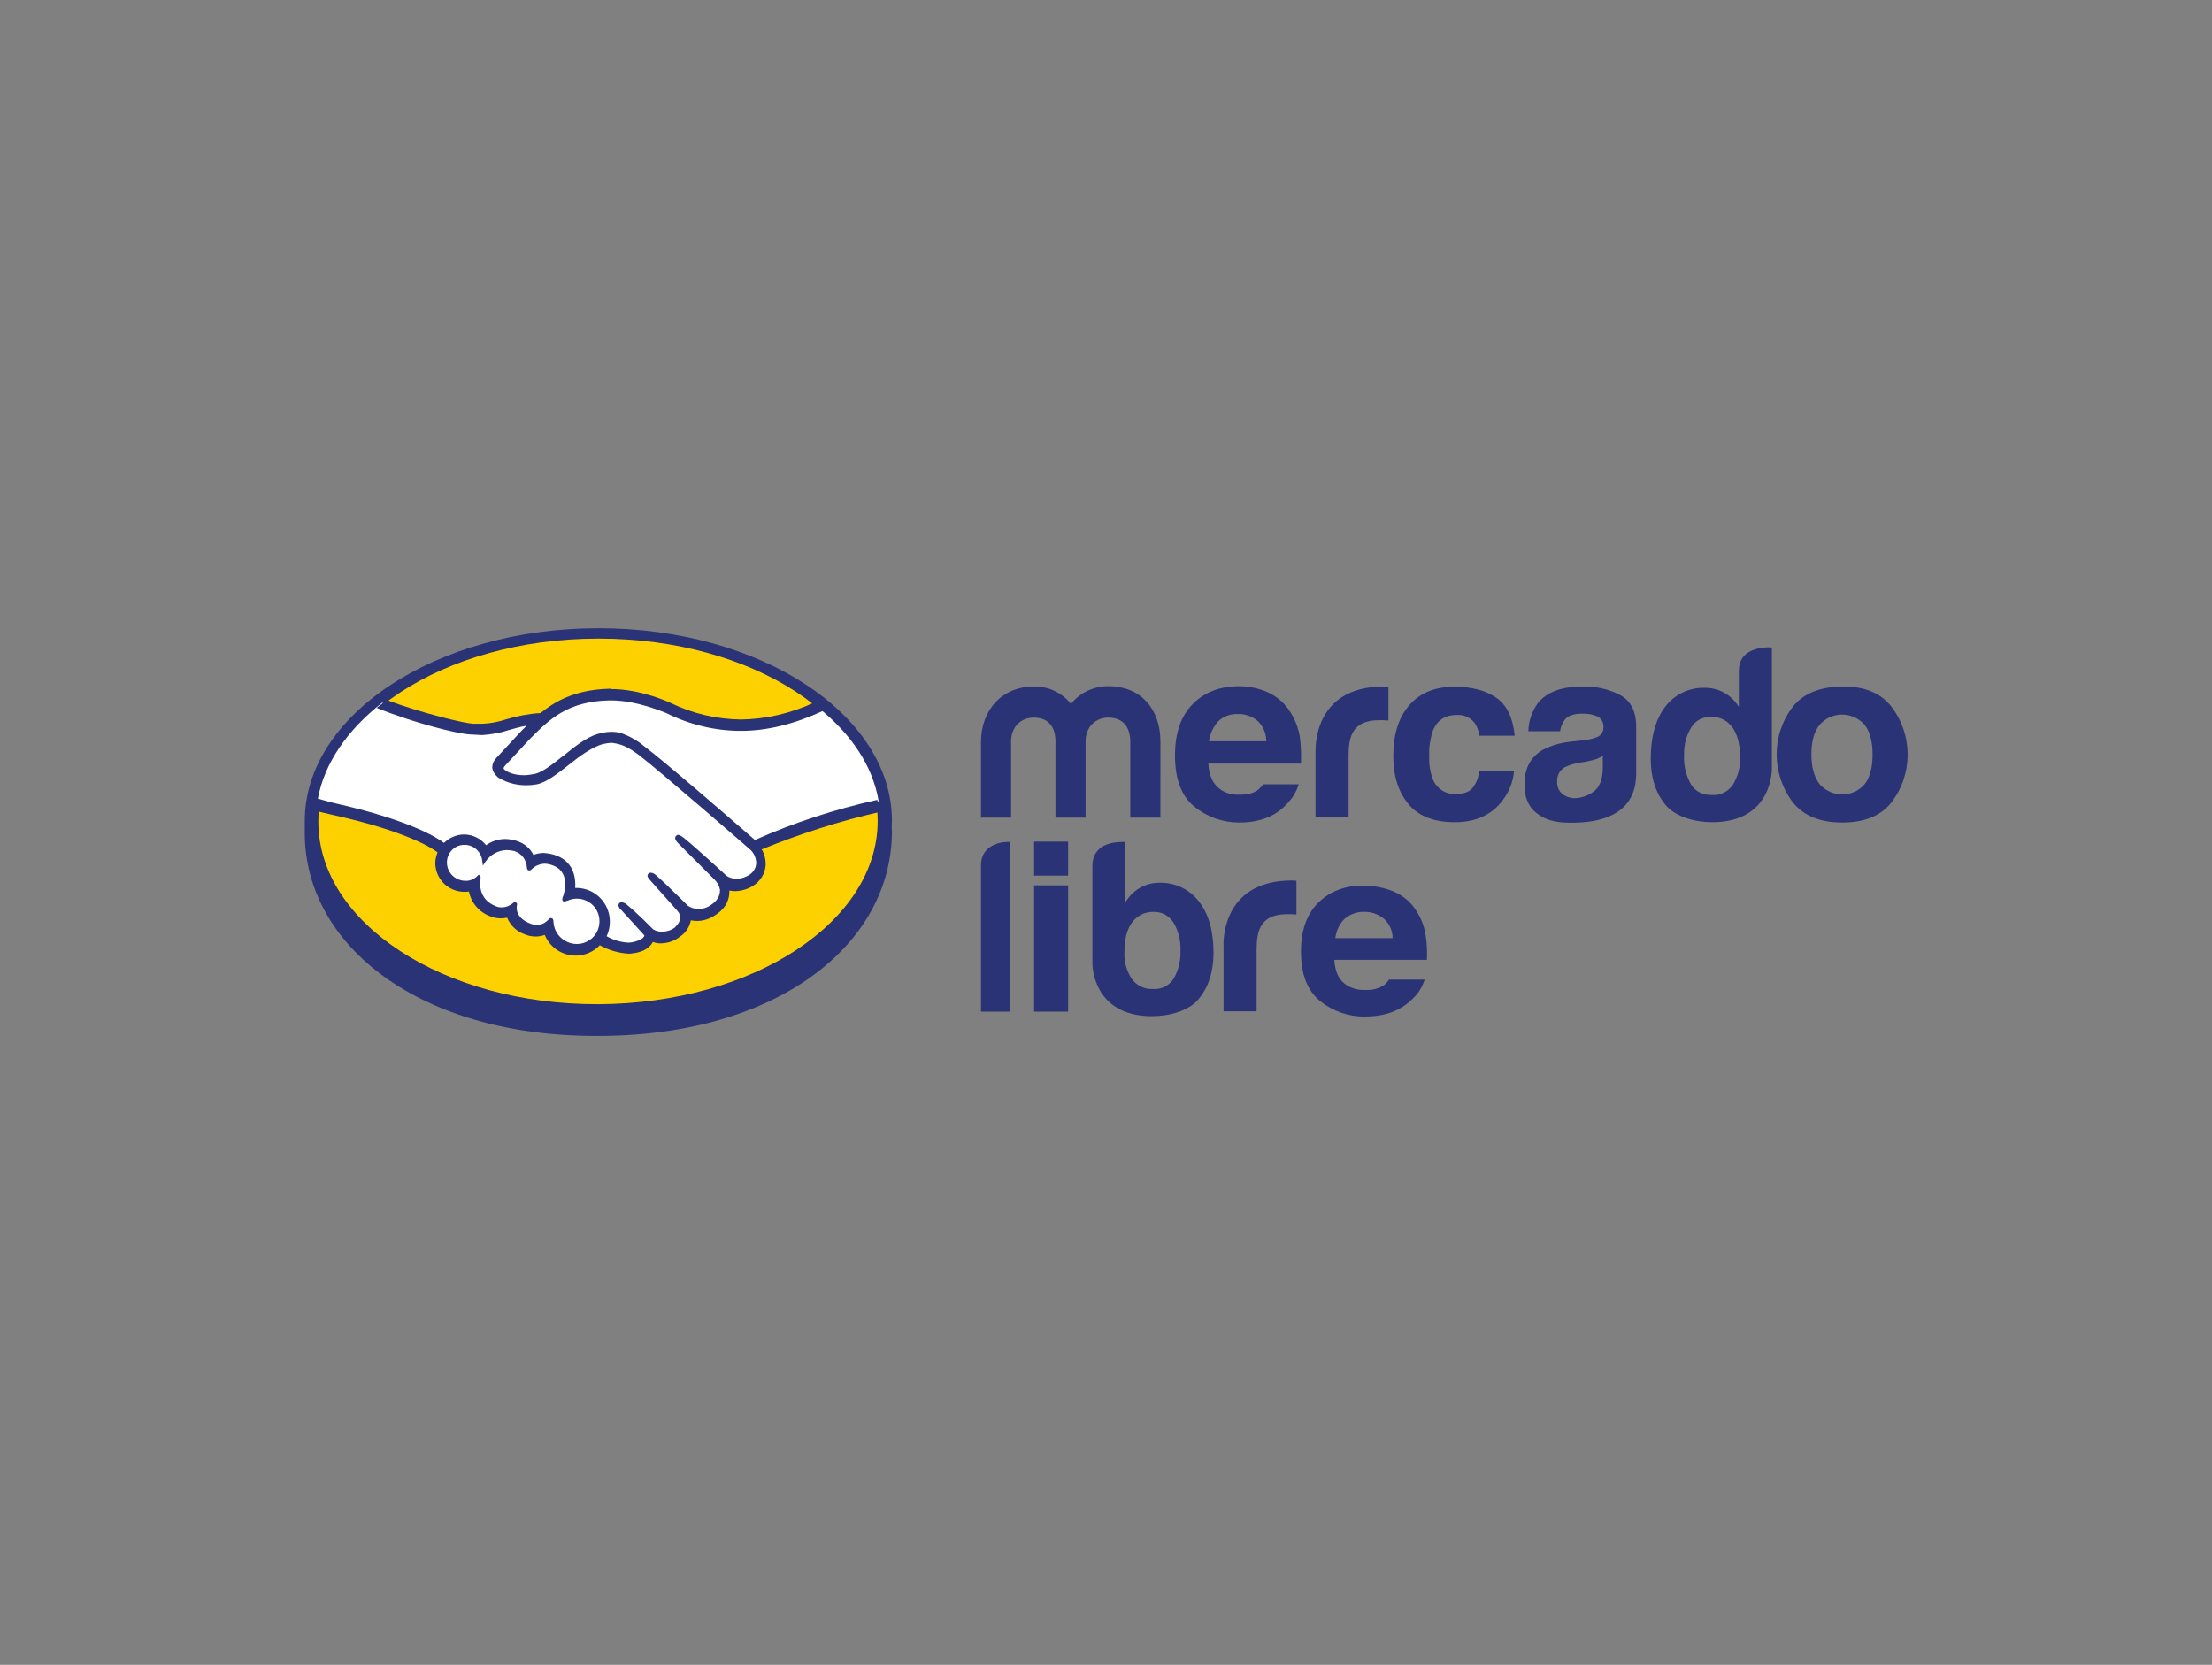<?xml version="1.0" encoding="utf-8"?>
<!-- Generator: Adobe Illustrator 26.0.3, SVG Export Plug-In . SVG Version: 6.00 Build 0)  -->
<svg version="1.0" id="Layer_1" xmlns="http://www.w3.org/2000/svg" xmlns:xlink="http://www.w3.org/1999/xlink" x="0px" y="0px"
	 viewBox="0 0 683 514.1" style="enable-background:new 0 0 683 514.1;" xml:space="preserve">
<rect x="0" y="0" width="683" height="514.1" fill="#808080" stroke="none"/>
<style type="text/css">
	.st0{clip-path:url(#SVGID_00000093886867244984725920000014086951627988031147_);}
	.st1{fill:#2A3375;}
	.st2{clip-path:url(#SVGID_00000104706199260587720200000001704731779519876795_);}
	.st3{clip-path:url(#SVGID_00000176030089665695015600000001032003935479342780_);}
	.st4{clip-path:url(#SVGID_00000179640183444163927310000014657373210800197556_);}
	.st5{clip-path:url(#SVGID_00000146497972305612672970000014813887678113429648_);}
	.st6{clip-path:url(#SVGID_00000041290019811518460480000007538594730401551234_);}
	.st7{clip-path:url(#SVGID_00000098909672957793102960000014651835486226112186_);}
	.st8{clip-path:url(#SVGID_00000125565904890725904830000003177355212227340444_);}
	.st9{clip-path:url(#SVGID_00000038381203546832559410000006949851411040836277_);}
	.st10{clip-path:url(#SVGID_00000018952148902196354630000007542145931252800132_);}
	.st11{clip-path:url(#SVGID_00000000922288810106552780000011914551431081847207_);}
	.st12{clip-path:url(#SVGID_00000018233484663486165970000006848642593190633883_);}
	.st13{clip-path:url(#SVGID_00000096058382597739092170000005865357001379058362_);}
	.st14{fill:#FDD100;}
	.st15{clip-path:url(#SVGID_00000037671792512766406430000017333269148656029625_);}
	.st16{fill:#FFFFFF;}
	.st17{clip-path:url(#SVGID_00000106133042132183489820000012482226099648582062_);}
</style>
<g>
	<defs>
		<path id="SVGID_1_" d="M561.8,242.1c-1.6-2.1-2.5-5.2-2.5-9.1s0.8-7,2.5-9.1c3.3-3.9,9.1-4.3,13-1c0.4,0.3,0.7,0.7,1,1
			c1.6,2.1,2.4,5.2,2.4,9.1s-0.8,7-2.4,9.1c-3.3,3.9-9.1,4.3-13,1C562.4,242.8,562.1,242.5,561.8,242.1 M553.6,218.2
			c-6.7,8.7-6.7,20.8,0,29.6c3.3,4.1,8.4,6.2,15.2,6.2s11.9-2,15.2-6.2c6.7-8.7,6.7-20.8,0-29.6c-3.3-4.2-8.4-6.3-15.2-6.2
			S556.9,214.1,553.6,218.2"/>
	</defs>
	<clipPath id="SVGID_00000134245961476140638490000015107991432808748932_">
		<use xlink:href="#SVGID_1_"  style="overflow:visible;"/>
	</clipPath>
	<g style="clip-path:url(#SVGID_00000134245961476140638490000015107991432808748932_);">
		<rect x="533.6" y="197" class="st1" width="70.4" height="71.9"/>
	</g>
</g>
<g>
	<defs>
		<path id="SVGID_00000011739459969372157150000000756454120232078266_" d="M482.3,245.1c-1.1-1-1.6-2.4-1.5-3.8
			c-0.1-1.8,0.8-3.5,2.4-4.4c1.5-0.7,3.1-1.2,4.7-1.4l2.3-0.4c0.9-0.2,1.8-0.4,2.7-0.7c0.7-0.3,1.4-0.6,2-1v3.9
			c-0.1,3.5-1,5.9-2.9,7.2c-1.8,1.3-3.9,2-6.1,2C484.6,246.4,483.4,246,482.3,245.1 M474.8,217.2c-1.8,2.5-2.8,5.5-2.9,8.6h9.8
			c0.2-1.3,0.7-2.6,1.5-3.6c1-1.2,2.7-1.8,5.2-1.8c1.7-0.1,3.4,0.2,5,0.9c1.2,0.7,1.8,2,1.7,3.4c0,1.4-0.9,2.6-2.2,3
			c-1.3,0.5-2.7,0.8-4.1,0.9l-3.5,0.4c-3.1,0.3-6.2,1.1-9,2.6c-3.7,2.2-5.6,5.7-5.6,10.6c0,3.8,1.1,6.7,3.5,8.7s5.2,2.9,8.8,3.1
			c22.2,1,22-11.9,22.2-14.6v-15c0-4.8-1.7-8-5-9.8c-3.5-1.8-7.5-2.7-11.4-2.6C482.2,212,477.5,213.7,474.8,217.2"/>
	</defs>
	<clipPath id="SVGID_00000034781365825898962030000002901772390680565149_">
		<use xlink:href="#SVGID_00000011739459969372157150000000756454120232078266_"  style="overflow:visible;"/>
	</clipPath>
	<g style="clip-path:url(#SVGID_00000034781365825898962030000002901772390680565149_);">
		<rect x="455.7" y="197" class="st1" width="64.4" height="71.9"/>
	</g>
</g>
<g>
	<defs>
		<path id="SVGID_00000009551306939020509150000005081642480687453313_" d="M435.3,217.6c-3.4,3.8-5.1,9.1-5.1,15.9
			c0,6,1.5,10.9,4.6,14.7c3.1,3.8,7.9,5.7,14.4,5.7c6.5,0,11.5-2.3,14.8-6.8c2-2.6,3.2-5.7,3.5-9h-10.8c-0.1,1.8-0.8,3.6-1.9,5.1
			c-1,1.3-2.8,2-5.3,2c-3.2,0.2-6.2-1.9-7.2-4.9c-0.8-2.2-1.1-4.6-1-7c-0.1-2.5,0.3-5,1-7.3c1.3-3.5,3.8-5.2,7.4-5.2
			c2.1-0.2,4.2,0.7,5.6,2.4c0.8,1.2,1.3,2.6,1.5,4h10.9c-0.6-5.7-2.5-9.6-5.8-11.8s-7.4-3.3-12.5-3.3
			C443.4,212,438.7,213.8,435.3,217.6"/>
	</defs>
	<clipPath id="SVGID_00000105419742414136254700000003716761839740958628_">
		<use xlink:href="#SVGID_00000009551306939020509150000005081642480687453313_"  style="overflow:visible;"/>
	</clipPath>
	<g style="clip-path:url(#SVGID_00000105419742414136254700000003716761839740958628_);">
		<rect x="415.2" y="197" class="st1" width="67.4" height="71.9"/>
	</g>
</g>
<g>
	<defs>
		<path id="SVGID_00000135673616432875304190000003405378521422325387_" d="M406.2,232v20.4h10.2v-19.1c0-3.1,0.4-5.4,1.2-6.9
			c1.4-2.7,4.1-4,8.2-4c0.3,0,0.7,0,1.2,0s1.1,0.1,1.7,0.1V212h-0.9h-0.5C404.9,212,406.3,232.1,406.2,232"/>
	</defs>
	<clipPath id="SVGID_00000042724100747384072960000010048900701963961508_">
		<use xlink:href="#SVGID_00000135673616432875304190000003405378521422325387_"  style="overflow:visible;"/>
	</clipPath>
	<g style="clip-path:url(#SVGID_00000042724100747384072960000010048900701963961508_);">
		<rect x="391.2" y="197" class="st1" width="52.4" height="70.4"/>
	</g>
</g>
<g>
	<defs>
		<path id="SVGID_00000023266377444263951840000001730284614113589925_" d="M376.1,222.8c1.6-1.6,3.9-2.4,6.1-2.3
			c2.2-0.1,4.4,0.7,6.1,2.1c1.7,1.6,2.7,3.9,2.7,6.3h-17.7C373.6,226.6,374.6,224.5,376.1,222.8 M368.2,217.5
			c-3.6,3.7-5.4,8.9-5.4,15.8c0,7.3,2,12.6,6,15.8c3.9,3.2,8.8,4.9,13.8,4.9c6.3,0,11.3-1.9,14.8-5.8c1.7-1.7,2.9-3.7,3.6-6h-11
			c-0.4,0.6-0.9,1.1-1.4,1.6c-1.5,1.2-3.5,1.6-5.8,1.6c-1.9,0.1-3.8-0.3-5.5-1.3c-2.6-1.6-4-4.3-4.2-8.3h28.6c0.1-2.6,0-5.2-0.3-7.9
			c-0.4-2.9-1.5-5.7-3.1-8.2c-1.7-2.6-4-4.6-6.8-5.9c-2.9-1.3-6-1.9-9.2-1.9C376.5,212,371.8,213.8,368.2,217.5"/>
	</defs>
	<clipPath id="SVGID_00000030464661898568311910000016209746444925131708_">
		<use xlink:href="#SVGID_00000023266377444263951840000001730284614113589925_"  style="overflow:visible;"/>
	</clipPath>
	<g style="clip-path:url(#SVGID_00000030464661898568311910000016209746444925131708_);">
		<rect x="347.8" y="197" class="st1" width="68.9" height="71.9"/>
	</g>
</g>
<g>
	<defs>
		<path id="SVGID_00000060020034424317742980000006956922531085329086_" d="M330.7,217.4c-2.8-3.5-7-5.5-11.5-5.4
			c-9.9,0-16.3,7.4-16.3,17.1v23.4h9.3v-23.6c0-4.3,2.9-7.3,7-7.3c6.1,0,6.7,5.1,6.7,7.3v23.6h9.3v-23.6c0-4.3,3-7.3,7-7.3
			c6.1,0,6.8,5.1,6.8,7.3v23.6h9.3V229c0-10-6-17.1-16.1-17.1C337.7,211.9,333.4,213.9,330.7,217.4"/>
	</defs>
	<clipPath id="SVGID_00000152954909724582205570000011683074759300080041_">
		<use xlink:href="#SVGID_00000060020034424317742980000006956922531085329086_"  style="overflow:visible;"/>
	</clipPath>
	<g style="clip-path:url(#SVGID_00000152954909724582205570000011683074759300080041_);">
		<rect x="287.9" y="197" class="st1" width="85.4" height="70.4"/>
	</g>
</g>
<g>
	<defs>
		<path id="SVGID_00000093141985360867897210000008893299803907146144_" d="M522.1,242.2c-1.5-2.7-2.3-5.9-2.1-9
			c-0.1-3,0.6-5.9,2.1-8.4c1.3-2.3,3.8-3.6,6.5-3.4c1.9,0,3.7,0.6,5.1,1.9c2.4,2.1,3.6,5.8,3.6,10.6c0.1,3-0.7,5.9-2.2,8.4
			c-1.4,2.1-3.9,3.4-6.5,3.2C525.9,245.6,523.4,244.4,522.1,242.2 M536.9,207.2v11.1c-1.1-1.8-2.6-3.3-4.4-4.3
			c-1.9-1.1-4-1.6-6.2-1.6c-4.7-0.1-9.2,2-12.1,5.8c-3,3.9-4.5,9.4-4.5,16.1c0,5.8,1.5,10.6,4.6,14.3c3.1,3.7,9.1,5.3,14.4,5.3
			c18.6,0,18.4-16.3,18.4-16.3V200c0,0-0.5-0.1-1.2-0.1C543.2,200,536.9,200.7,536.9,207.2"/>
	</defs>
	<clipPath id="SVGID_00000125598216478831969030000003381493367323372930_">
		<use xlink:href="#SVGID_00000093141985360867897210000008893299803907146144_"  style="overflow:visible;"/>
	</clipPath>
	<g style="clip-path:url(#SVGID_00000125598216478831969030000003381493367323372930_);">
		<rect x="494.6" y="185" class="st1" width="67.4" height="83.9"/>
	</g>
</g>
<g>
	<defs>
		<path id="SVGID_00000075863230125289270310000013442295885983896252_" d="M415.1,283.8c1.7-1.5,3.9-2.3,6.1-2.2
			c2.2-0.1,4.4,0.7,6.1,2.1c1.7,1.5,2.7,3.7,2.7,6h-17.7C412.6,287.5,413.5,285.4,415.1,283.8 M407.1,278.7
			c-3.6,3.5-5.4,8.6-5.4,15.2c0,7,2,12.1,6,15.3c3.9,3.1,8.8,4.8,13.8,4.7c6.3,0,11.2-1.9,14.8-5.6c1.7-1.6,2.9-3.6,3.6-5.8h-11
			c-0.4,0.6-0.9,1.1-1.4,1.6c-1.7,1.2-3.8,1.7-5.9,1.6c-1.9,0.1-3.8-0.3-5.5-1.3c-2.6-1.5-3.9-4.2-4.1-8h28.6c0.1-2.5,0-5.1-0.4-7.6
			c-0.4-2.8-1.5-5.5-3.1-7.9c-1.7-2.5-4-4.4-6.8-5.6c-2.9-1.2-6.1-1.8-9.2-1.8C415.4,273.4,410.7,275.2,407.1,278.7"/>
	</defs>
	<clipPath id="SVGID_00000140001337688762478520000002554801780106123430_">
		<use xlink:href="#SVGID_00000075863230125289270310000013442295885983896252_"  style="overflow:visible;"/>
	</clipPath>
	<g style="clip-path:url(#SVGID_00000140001337688762478520000002554801780106123430_);">
		<rect x="386.7" y="258.4" class="st1" width="68.9" height="70.4"/>
	</g>
</g>
<g>
	<defs>
		<path id="SVGID_00000079467990604951887480000009014606391769932971_" d="M349.4,302.2c-1.6-2.5-2.4-5.4-2.2-8.4
			c0-4.8,1.2-8.2,3.6-10.3c1.4-1.2,3.2-1.9,5.1-1.9c2.6-0.2,5.1,1.1,6.5,3.4c1.5,2.6,2.2,5.5,2.1,8.5c0.1,3-0.6,6.1-2.1,8.7
			c-1.4,2.2-3.8,3.4-6.4,3.2C353.4,305.6,350.9,304.3,349.4,302.2 M337.3,267.4v30.1c0,0-0.2,16.3,18.4,16.3
			c5.3,0,11.4-1.6,14.4-5.3c3.1-3.7,4.6-8.5,4.6-14.3c0-6.7-1.5-12-4.5-15.8c-2.9-3.8-7.4-5.9-12.1-5.8c-2.2,0-4.3,0.5-6.2,1.6
			c-1.8,1.1-3.3,2.6-4.4,4.4V260c-0.3,0-0.7,0-1,0C343.9,260,337.3,260.6,337.3,267.4"/>
	</defs>
	<clipPath id="SVGID_00000062895538816050927730000002327066346337884859_">
		<use xlink:href="#SVGID_00000079467990604951887480000009014606391769932971_"  style="overflow:visible;"/>
	</clipPath>
	<g style="clip-path:url(#SVGID_00000062895538816050927730000002327066346337884859_);">
		<rect x="322.3" y="244.9" class="st1" width="67.4" height="83.9"/>
	</g>
</g>
<g>
	<defs>
		<path id="SVGID_00000033334080838246919320000005223030685609241753_" d="M377.8,292.1v20.2H388v-19c0-3.2,0.4-5.5,1.2-7
			c1.4-2.7,4.1-4,8.2-4c0.3,0,0.7,0,1.2,0s1.1,0.1,1.7,0.1V272l-0.9-0.1h-0.5C376.5,271.9,377.8,292.2,377.8,292.1"/>
	</defs>
	<clipPath id="SVGID_00000087373320317461309500000002322778456217652126_">
		<use xlink:href="#SVGID_00000033334080838246919320000005223030685609241753_"  style="overflow:visible;"/>
	</clipPath>
	<g style="clip-path:url(#SVGID_00000087373320317461309500000002322778456217652126_);">
		<rect x="362.8" y="256.9" class="st1" width="52.4" height="70.4"/>
	</g>
</g>
<g>
	<defs>
		<path id="SVGID_00000123413986419087773370000007057251967492309389_" d="M302.9,267.3v45.1h9v-52.4h-0.2
			C310.3,259.9,302.9,260.2,302.9,267.3"/>
	</defs>
	<clipPath id="SVGID_00000142887404130760409140000008300257093182655144_">
		<use xlink:href="#SVGID_00000123413986419087773370000007057251967492309389_"  style="overflow:visible;"/>
	</clipPath>
	<g style="clip-path:url(#SVGID_00000142887404130760409140000008300257093182655144_);">
		<rect x="287.9" y="244.9" class="st1" width="38.9" height="82.4"/>
	</g>
</g>
<rect x="319.3" y="259.9" class="st1" width="10.5" height="10.5"/>
<rect x="319.3" y="273.4" class="st1" width="10.5" height="39"/>
<g>
	<defs>
		<path id="SVGID_00000003801746183987948520000005743078069888915633_" d="M184.5,194c-50.1,0.1-90.6,27-90.4,59.8v3.5
			c0.1,34.8,35.6,62.9,90.8,62.6c55.5-0.1,90.5-28.5,90.5-63.2c-0.1-1.2,0-1.9,0-3.5c-0.2-32.6-40.6-59.2-90.5-59.2H184.5z"/>
	</defs>
	<clipPath id="SVGID_00000054976523819379675770000016423470079322947261_">
		<use xlink:href="#SVGID_00000003801746183987948520000005743078069888915633_"  style="overflow:visible;"/>
	</clipPath>
	<g style="clip-path:url(#SVGID_00000054976523819379675770000016423470079322947261_);">
		<rect x="79" y="179.1" class="st1" width="211.3" height="155.9"/>
	</g>
</g>
<g>
	<defs>
		<path id="SVGID_00000087401803050427460670000015035061130059004033_" d="M184.5,197.2c-47.7,0.1-86.3,25.5-86.2,56.7
			s38.8,56.4,86.5,56.2s86.3-25.5,86.2-56.7s-38.6-56.2-86.1-56.2H184.5z"/>
	</defs>
	<clipPath id="SVGID_00000062163980249257249260000009405826973988158851_">
		<use xlink:href="#SVGID_00000087401803050427460670000015035061130059004033_"  style="overflow:visible;"/>
	</clipPath>
	<g style="clip-path:url(#SVGID_00000062163980249257249260000009405826973988158851_);">
		<rect x="83.3" y="182.2" class="st14" width="202.7" height="142.9"/>
	</g>
</g>
<g>
	<defs>
		<path id="SVGID_00000020377901541786066030000011851596178515557518_" d="M143.4,260.1c-3.4,0.1-6,3-5.9,6.4
			c0.1,3.2,2.7,5.7,5.9,5.9c1.6,0,3.1-0.7,4.2-1.8c0.1,0,0.1,0.1,0,0.2c0,0,0,0,0,0c-0.3,1.5-0.7,7,5,9.2c2,0.8,4.3,0.4,5.9-1
			c0.5-0.4,0.6-0.2,0.5,0.3c-0.2,1.4,0.1,4.5,4.3,6.1c2.2,1,4.8,0.5,6.4-1.2c0.6-0.5,0.7-0.4,0.8,0.4c0.1,4.2,3.6,7.5,7.8,7.4
			c4.2-0.1,7.5-3.6,7.4-7.8l0,0c-0.1-4.2-3.5-7.6-7.7-7.6c-1.7,0-3.6,1-3.9,0.9c0-0.4,0.1-0.8,0.3-1.2c0.2-0.4,2.4-7.3-3.1-9.6
			c-4.3-1.8-6.9,0.3-7.7,1.1c-0.3,0.3-0.4,0.2-0.4-0.1c-0.1-2.6-1.8-4.9-4.3-5.7c-3.6-1.1-7.4,0.3-9.5,3.4c-0.3-3-2.9-5.3-5.9-5.3
			H143.4z M98.1,246.9c1.6,0.5,4.1,1.2,5.2,1.4c24.8,5.5,32.6,11.1,33.9,12.3c1.5-1.8,3.8-2.8,6.1-2.8c2.7,0,5.2,1.3,6.7,3.5
			c1.7-1.4,3.8-2.1,5.9-2.1c1.2,0,2.4,0.2,3.6,0.6c2.3,0.6,4.1,2.3,5,4.5c1.1-0.5,2.3-0.7,3.5-0.7c1.4,0,2.8,0.3,4.1,0.9
			c4.6,1.9,5.3,6.5,4.9,9.9c0.3,0,0.6,0,0.9,0c5.4,0,9.8,4.4,9.8,9.8c0,1.6-0.4,3.2-1.2,4.7c1.5,0.8,5.2,2.7,8.5,2.3
			c2.6-0.3,3.7-1.3,4-1.8c0.3-0.5,0.5-0.8,0.3-1l-7-7.8c0,0-1.1-1.1-0.8-1.5c0.4-0.4,1.1,0.2,1.6,0.6c3.5,3,7.9,7.5,7.9,7.5
			s0.4,0.7,2,0.9c1.9,0.3,3.9-0.1,5.6-1.3c0.4-0.4,0.9-0.8,1.2-1.2l-0.1,0.1c1.8-2.3-0.2-4.6-0.2-4.6l-8.2-9.2c0,0-1.1-1.1-0.8-1.5
			c0.4-0.4,1.1,0.2,1.6,0.6c2.6,2.1,6.3,5.8,9.7,9.2c0.7,0.5,3.8,2.4,7.8-0.3c2.4-1.6,3-3.6,2.9-5.2c-0.2-1.3-0.8-2.5-1.7-3.4
			l-11.2-11.2c0,0-1.1-1-0.8-1.5c0.4-0.5,1.1,0.2,1.6,0.6c3.5,3,13.2,11.8,13.2,11.8c2.3,1.5,5.3,1.4,7.6-0.2c1.4-0.8,2.4-2.3,2.5-4
			c0.1-1.7-0.6-3.4-1.9-4.6c-0.3-0.3-28.3-24.7-34.6-29.5c-3.7-2.7-5.7-3.4-7.9-3.7c-1.3-0.1-2.5,0-3.8,0.3
			c-2.9,0.8-6.8,3.4-10.2,6.1c-3.6,2.9-6.8,5.5-9.9,6.2c-4,0.9-8.8-0.2-11-1.7c-0.8-0.5-1.4-1.2-1.8-2c-0.8-1.9,0.7-3.4,0.9-3.7
			l7.7-8.4c0.9-0.9,1.8-1.8,2.7-2.7c-2.4,0.4-4.7,0.9-7,1.6c-2.6,0.9-5.4,1.4-8.2,1.5c-2.8-0.3-5.6-0.7-8.4-1.3
			c-7.7-2-15.1-4.6-22.3-7.9C107.4,225.3,100.1,235.6,98.1,246.9 M188,215.6c-13.1,0.4-18.8,6-24.7,12.1l-7.6,8.3
			c0,0.1-0.9,1-0.4,1.7c1.3,1.8,5.6,2.8,9.9,1.8c2.5-0.6,5.8-3.2,9-5.8c3.5-2.8,6.8-5.5,10.3-6.6c2.4-0.9,5.1-1,7.5-0.2
			c2.5,0.9,4.8,2.3,6.8,4c6,4.5,30,25.5,34.2,29c12.3-5.4,25.2-9.6,38.3-12.5c-1.8-10.8-8.4-20.6-18.3-28.6
			c-13.8,5.9-30.7,9-47.2,0.9c-0.1,0-8.6-4-17.2-4L188,215.6"/>
	</defs>
	<clipPath id="SVGID_00000178912027527334394710000004290476071475470488_">
		<use xlink:href="#SVGID_00000020377901541786066030000011851596178515557518_"  style="overflow:visible;"/>
	</clipPath>
	<g style="clip-path:url(#SVGID_00000178912027527334394710000004290476071475470488_);">
		<rect x="83.1" y="200.6" class="st16" width="203.2" height="106.3"/>
	</g>
</g>
<g>
	<defs>
		<path id="SVGID_00000159427614132171958390000008348701213203597446_" d="M138,266.5c-0.1-3,2.3-5.6,5.3-5.6
			c2.9-0.1,5.3,2.1,5.6,4.9l0.2,1.5l0.8-1.2c1.5-2.2,3.9-3.5,6.5-3.6c0.8,0,1.6,0.1,2.4,0.3c2.3,0.7,3.8,2.8,3.9,5.2
			c0.1,0.8,0.6,0.8,0.7,0.8c0.2,0,0.5-0.1,0.7-0.3c1-1.1,2.5-1.7,4-1.8c1,0,2.1,0.3,3,0.7c5.2,2.2,2.9,8.9,2.9,9
			c-0.5,1.1-0.5,1.6-0.1,1.9l0.2,0.1h0.2c0.3-0.1,0.7-0.2,1-0.3c0.9-0.4,1.9-0.6,2.8-0.6c3.9,0,7,3.1,7,7c0,3.9-3.1,7-7,7
			c-3.8,0-7-3-7.2-6.8c0-0.3,0-1.2-0.8-1.2c-0.3,0-0.6,0.2-0.8,0.5c-0.9,1-2.1,1.6-3.5,1.6c-0.8,0-1.6-0.2-2.3-0.5
			c-4.1-1.7-4.1-4.4-3.9-5.5c0.1-0.3,0.1-0.6-0.1-0.8l-0.3-0.2H159c-0.2,0-0.5,0.1-0.6,0.3c-1,0.8-2.2,1.3-3.5,1.3
			c-0.6,0-1.3-0.1-1.9-0.4c-5.3-2.1-4.9-7.1-4.6-8.7c0-0.3,0-0.6-0.2-0.7l-0.4-0.3l-0.4,0.4c-1,1-2.4,1.6-3.8,1.5l0,0
			C140.5,271.9,138.1,269.5,138,266.5 M188.8,212.7H188c-10.9,0.3-17,4.2-21.1,7.5c-3.6,0.2-7.1,0.9-10.5,1.9
			c-2.4,0.8-4.9,1.3-7.4,1.4c-0.5,0-1.2,0-1.8,0h-1.1c-2.6-0.1-16-3.3-26.6-7.3c-1.1,0.8-2.2,1.6-3.2,2.4c11.1,4.5,24.7,8,28.9,8.2
			l3.7,0.2c2.9-0.2,5.7-0.7,8.4-1.6c1.7-0.5,3.5-1,5.3-1.3c-0.5,0.5-1,1-1.5,1.5l-7.7,8.3c-0.6,0.6-2,2.3-1.1,4.3
			c0.5,0.9,1.1,1.7,2,2.2c2.5,1.4,5.3,2.1,8.2,2.1c1.1,0,2.2-0.1,3.3-0.3c3.2-0.7,6.6-3.5,10.2-6.3c2.8-2.3,6.9-5.2,10-6.1
			c0.9-0.2,1.9-0.4,2.8-0.4c0.3,0,0.5,0,0.8,0.1c2.1,0.3,4.1,1,7.6,3.6c6.3,4.8,34.4,29.2,34.6,29.4c1.1,1.1,1.7,2.6,1.7,4.1
			c-0.1,1.5-0.9,2.8-2.2,3.6c-1.1,0.7-2.4,1.1-3.7,1.2c-1.1,0-2.3-0.3-3.2-0.9c-0.1-0.1-9.7-8.9-13.3-11.8c-0.5-0.4-1-0.7-1.6-0.9
			c-0.3,0-0.6,0.1-0.8,0.4c-0.6,0.7,0.1,1.6,0.8,2.3l11.2,11.2c0.8,0.8,1.4,1.9,1.6,3c0.1,1.9-0.8,3.4-2.7,4.7
			c-1.2,0.9-2.6,1.3-4,1.3c-1.1,0-2.3-0.4-3.2-1l-1.6-1.6c-3-2.9-6-5.9-8.2-7.8c-0.5-0.5-1.1-0.8-1.7-0.8c-0.3,0-0.5,0.1-0.7,0.3
			c-0.3,0.3-0.5,0.8,0.2,1.6c0.2,0.2,0.4,0.5,0.6,0.7l8.2,9.2c1,1.1,1.1,2.7,0.2,3.9l-0.3,0.4l-0.7,0.8c-1.2,0.9-2.6,1.3-4,1.3
			c-0.4,0-0.8,0-1.1-0.1c-0.6-0.1-1.1-0.3-1.6-0.6l-0.1-0.1c-0.5-0.5-4.6-4.7-8-7.5c-0.4-0.4-1-0.7-1.6-0.8c-0.3,0-0.6,0.1-0.8,0.3
			c-0.7,0.8,0.3,1.9,0.8,2.3l7,7.7c0,0.1-0.1,0.2-0.3,0.5c-0.2,0.3-1.1,1.1-3.6,1.6c-0.3,0-0.7,0.1-1,0.1c-2.4-0.1-4.7-0.8-6.8-2
			c0.7-1.4,1-2.9,1-4.5c0-5.7-4.5-10.3-10.2-10.4c0,0-0.1,0-0.1,0h-0.4c0.2-2.6-0.2-7.6-5.3-9.8c-1.4-0.6-2.9-0.9-4.4-1
			c-1.1,0-2.2,0.2-3.2,0.6c-1-2.1-2.9-3.6-5.1-4.3c-1.2-0.4-2.4-0.6-3.7-0.6c-2.1,0-4.1,0.7-5.8,1.9c-1.7-2.1-4.2-3.3-6.8-3.3
			c-2.3,0-4.6,1-6.2,2.6c-2.2-1.7-10.8-7.1-33.9-12.3c-1.1-0.3-3.7-1-5.2-1.4c-0.3,1.2-0.4,2.5-0.6,3.8c0,0,4.3,1,5.1,1.2
			c23.6,5.2,31.3,10.6,32.6,11.6c-0.4,1.1-0.7,2.2-0.7,3.4c0.1,5,4.2,8.9,9.2,8.8c0.4,0,0.8,0,1.2-0.1c0.7,3.6,3.3,6.5,6.7,7.7
			c1,0.4,2.1,0.6,3.1,0.6c0.7,0,1.3-0.1,2-0.2c1,2.4,3,4.3,5.4,5.1c1.1,0.5,2.3,0.7,3.5,0.7c0.9,0,1.9-0.2,2.7-0.5
			c1.6,3.9,5.4,6.4,9.6,6.4c2.8,0,5.5-1.2,7.4-3.2c2.7,1.5,5.7,2.4,8.8,2.6c0.4,0,0.9,0,1.3-0.1c3.6-0.4,5.2-1.9,5.9-2.9
			c0.1-0.2,0.3-0.4,0.4-0.6c0.9,0.3,1.9,0.5,2.8,0.4c2.1-0.1,4-0.8,5.6-2.1c1.7-1.1,2.9-2.9,3.3-4.9v-0.1c0.6,0.1,1.2,0.2,1.9,0.2
			c2.1,0,4.1-0.7,5.8-1.9c3.7-2.4,4.3-5.5,4.2-7.5c0.6,0.1,1.3,0.2,1.9,0.2c1.9-0.1,3.8-0.6,5.5-1.7c2.2-1.4,3.6-3.7,3.8-6.2
			c0.1-1.7-0.3-3.5-1.2-5c11.8-4.8,23.9-8.7,36.2-11.5c-0.1-1.2-0.3-2.6-0.5-3.8c-13,2.9-25.7,7-37.8,12.4
			c-8.6-7.5-28.6-24.8-34-28.8c-2.1-1.8-4.4-3.1-7-4.1c-1.1-0.4-2.2-0.5-3.4-0.5c-1.5,0-2.9,0.3-4.3,0.7c-3.5,1.1-7,3.9-10.3,6.6
			l-0.2,0.1c-3.1,2.5-6.4,5.1-8.8,5.6c-1.1,0.2-2.2,0.4-3.3,0.4c-2.7,0-5.2-0.8-6.2-1.9c-0.2-0.2-0.1-0.5,0.3-1l0.1-0.1l7.6-8.2
			c5.9-5.9,11.5-11.6,24.4-11.9h0.7c8,0,16.1,3.6,17,3.9c7.2,3.6,15.1,5.5,23.1,5.5c8.1,0,16.5-2.1,25.4-6.2c-1-0.8-2-1.7-3.1-2.4
			c-7,3.2-14.6,5-22.3,5.1c-7.5-0.1-14.9-1.8-21.7-5.1c-0.4-0.2-9.2-4.3-18.4-4.3L188.8,212.7z"/>
	</defs>
	<clipPath id="SVGID_00000063597951960425072120000003642833123798097290_">
		<use xlink:href="#SVGID_00000159427614132171958390000008348701213203597446_"  style="overflow:visible;"/>
	</clipPath>
	<g style="clip-path:url(#SVGID_00000063597951960425072120000003642833123798097290_);">
		<rect x="82.5" y="197.7" class="st1" width="204.3" height="112.2"/>
	</g>
</g>
</svg>
